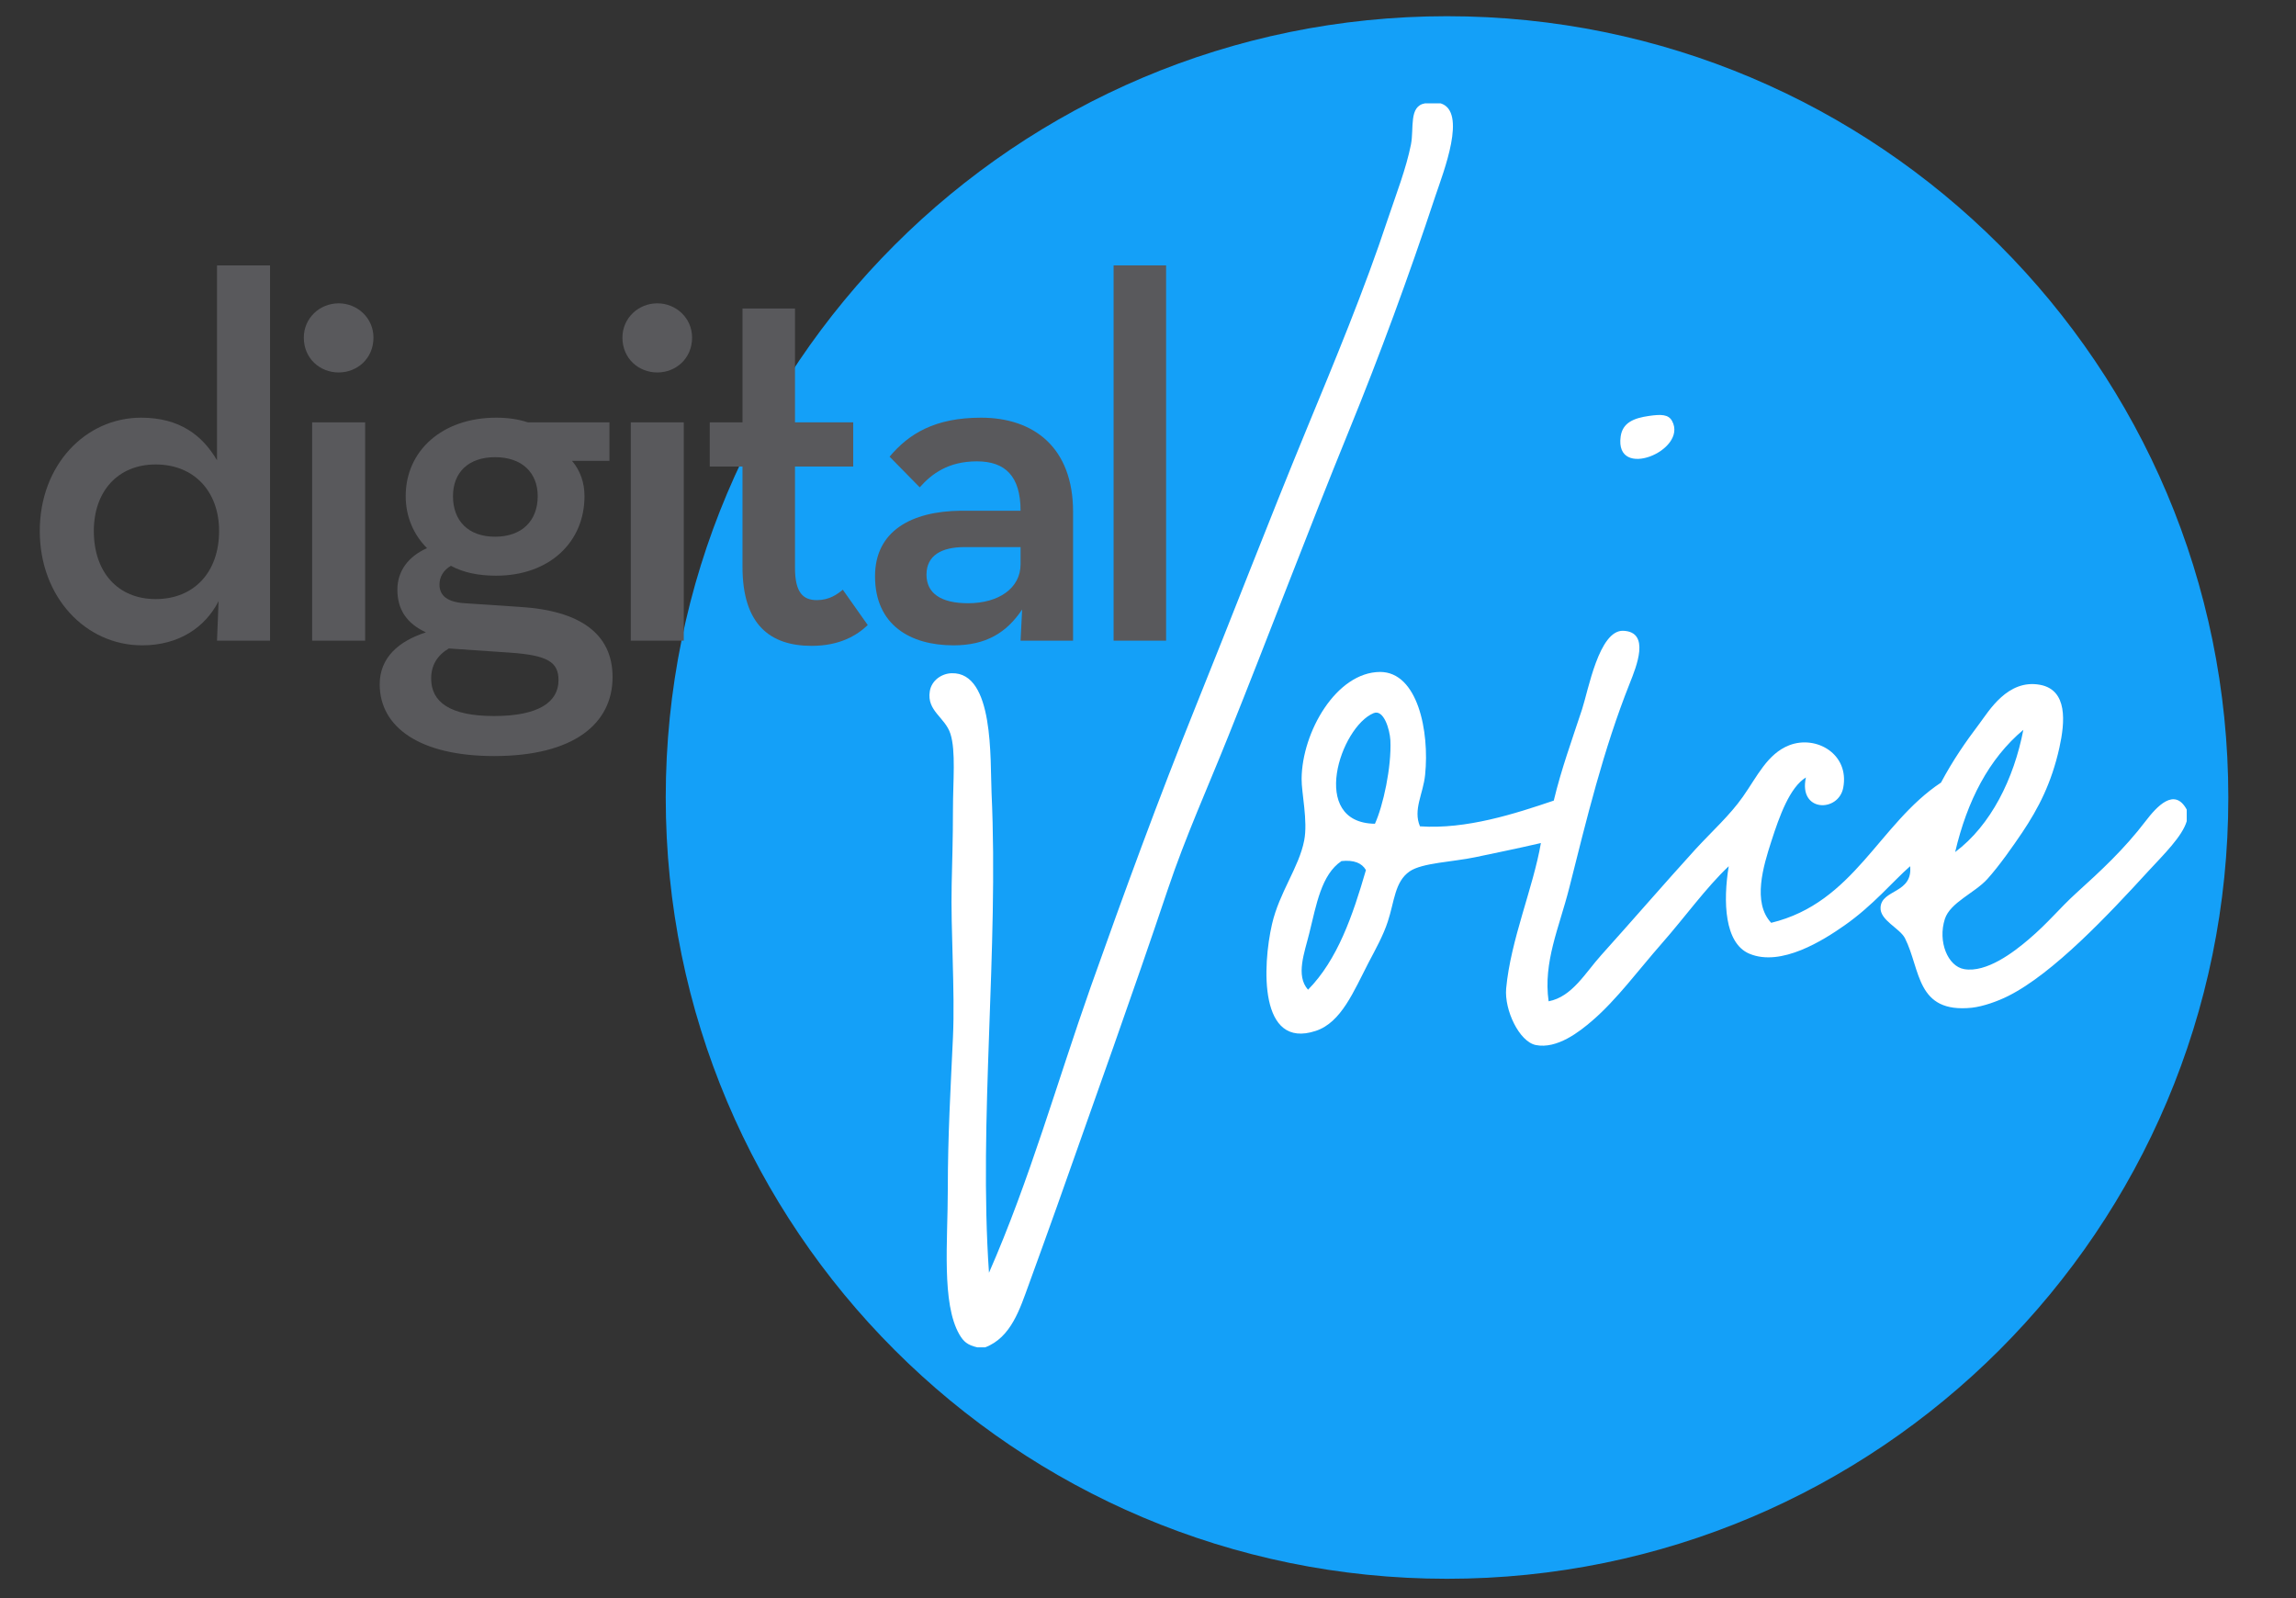 <?xml version="1.0" encoding="utf-8"?>
<!-- Generator: Adobe Illustrator 15.1.0, SVG Export Plug-In . SVG Version: 6.00 Build 0)  -->
<!DOCTYPE svg PUBLIC "-//W3C//DTD SVG 1.1//EN" "http://www.w3.org/Graphics/SVG/1.1/DTD/svg11.dtd">
<svg version="1.1" id="Layer_1" xmlns="http://www.w3.org/2000/svg" xmlns:xlink="http://www.w3.org/1999/xlink" x="0px" y="0px"
	 width="2124.212px" height="1478.478px" viewBox="0 0 2124.212 1478.478" enable-background="new 0 0 2124.212 1478.478"
	 xml:space="preserve">
<rect x="0" y="0" width="2124.212" height="1478.478" fill="#333333" stroke="none"/>
<path fill="#14A0F8" d="M2061.596,737.832c0,399.213-323.626,722.837-722.837,722.837c-399.207,0-722.832-323.624-722.832-722.837
	C615.927,338.621,939.553,15,1338.759,15C1737.97,15,2061.596,338.621,2061.596,737.832z"/>
<g>
	<path fill="#59595C" d="M36.793,491.266c0-61.072,42.318-104.833,93.773-104.833c35.585,0,56.744,16.351,70.209,39.433V245.533
		h49.05v347.2h-49.05l1.442-36.547c-12.503,24.524-37.028,40.875-70.691,40.875C79.111,597.061,36.793,552.338,36.793,491.266z
		 M202.698,491.266c0-36.546-23.083-61.553-58.667-61.553c-35.105,0-57.226,25.007-57.226,61.553
		c0,37.99,22.121,62.996,57.226,62.996C179.616,554.262,202.698,529.256,202.698,491.266z"/>
	<path fill="#59595C" d="M281.081,312.376c0-18.274,14.908-31.738,32.219-31.738c17.312,0,32.219,13.464,32.219,31.738
		c0,19.236-14.907,32.219-32.219,32.219C295.989,344.596,281.081,331.612,281.081,312.376z M288.776,390.762h49.049v201.971h-49.049
		V390.762z"/>
	<path fill="#59595C" d="M563.844,390.762v35.584H529.22c7.694,9.137,11.541,20.198,11.541,32.7c0,42.799-32.7,73.576-81.75,73.576
		c-16.35,0-30.295-2.884-41.836-9.136c-6.732,3.847-10.58,10.099-10.58,17.312c0,10.58,7.694,16.351,23.563,17.312l50.493,3.366
		c56.264,3.367,86.079,25.007,86.079,64.92c0,43.28-36.066,73.095-109.642,73.095c-68.286,0-105.794-26.449-105.794-66.362
		c0-24.525,17.311-39.913,42.798-48.088c-17.792-8.175-26.449-21.159-26.449-39.433c0-17.312,10.099-30.776,27.411-38.471
		c-12.504-12.502-19.717-29.333-19.717-48.089c0-42.317,34.143-72.613,83.674-72.613c11.061,0,20.678,1.442,29.334,4.329H563.844z
		 M398.9,627.837c0,21.64,17.312,34.624,58.187,34.624c41.356,0,59.63-12.984,59.63-33.181c0-16.832-10.1-23.083-45.204-25.487
		l-56.264-3.847C404.67,606.197,398.9,615.334,398.9,627.837z M497.481,459.046c0-21.64-14.426-36.066-39.433-36.066
		s-38.952,14.427-38.952,36.066c0,22.603,13.946,37.509,38.952,37.509S497.481,481.648,497.481,459.046z"/>
	<path fill="#59595C" d="M575.864,312.376c0-18.274,14.908-31.738,32.219-31.738c17.312,0,32.219,13.464,32.219,31.738
		c0,19.236-14.907,32.219-32.219,32.219C590.771,344.596,575.864,331.612,575.864,312.376z M583.559,390.762h49.049v201.971h-49.049
		V390.762z"/>
	<path fill="#59595C" d="M686.945,524.447v-92.811H656.65v-40.874h30.295V285.447h48.569v105.314h53.859v40.874h-53.859v93.772
		c0,23.083,7.694,29.815,20.197,29.815c11.542,0,18.755-5.29,24.045-9.618l23.082,32.7c-10.098,9.618-25.968,19.235-51.936,19.235
		C712.913,597.541,686.945,578.306,686.945,524.447z"/>
	<path fill="#59595C" d="M903.813,426.827c-26.448,0-41.837,11.541-52.897,24.044l-27.891-28.373
		c17.792-21.158,41.836-36.066,84.635-36.066c48.57,0,85.117,27.411,85.117,87.04v119.26h-48.57l1.443-28.854
		c-14.427,21.64-33.663,33.181-63.477,33.181c-39.914,0-72.614-18.754-72.614-63.958c0-41.837,33.662-60.111,79.346-60.592h55.301
		C944.208,440.292,929.781,426.827,903.813,426.827z M892.272,506.173c-21.159,0-35.104,7.695-35.104,25.487
		c0,17.312,13.464,26.448,38.471,26.448c28.372,0,48.569-13.945,48.569-36.065v-15.87H892.272z"/>
	<path fill="#59595C" d="M1030.282,245.533h48.569v347.2h-48.569V245.533z"/>
</g>
<g id="XMLID_1_">
	<g>
		<path fill="#FFFFFF" d="M1808.869,788.313c33.129-24.797,54.355-67.845,63.084-113.074
			C1840.014,702.02,1819.978,740.902,1808.869,788.313z M1263.731,804.978c-3.769-6.547-11.109-9.522-22.615-8.332
			c-18.647,12.498-23.21,40.271-29.756,66.654c-4.364,17.854-12.895,39.278-1.19,52.371
			C1237.347,888.097,1251.432,847.43,1263.731,804.978z M1272.063,762.128c7.538-16.465,15.473-52.371,14.283-77.367
			c-0.595-9.919-6.149-28.765-15.473-24.996C1240.124,672.462,1210.566,761.334,1272.063,762.128z M1481.548,883.534
			c28.765-31.938,58.72-66.654,86.889-97.601c15.474-16.862,31.938-31.542,44.039-48.801c13.292-18.846,22.615-39.675,42.85-47.61
			c24.995-9.721,55.942,8.133,49.991,39.278c-4.364,23.012-41.659,22.813-34.518-9.522c-14.878,9.125-24.4,35.311-32.137,59.513
			c-7.142,22.218-17.656,56.14,0,74.985c76.97-18.646,99.585-91.649,157.113-129.738c11.109-20.83,22.813-37.691,35.708-54.752
			c8.53-11.307,25.987-41.262,55.942-35.708c25.591,4.761,23.21,34.121,17.854,58.323c-7.34,32.732-19.242,55.744-34.518,78.557
			c-8.331,12.299-21.027,30.55-32.137,42.849c-11.704,12.895-34.319,21.623-39.278,36.898c-6.745,21.028,2.777,43.841,17.854,46.42
			c20.632,3.571,45.825-15.672,59.513-27.376c18.449-15.672,28.368-28.566,44.04-42.849c23.012-20.83,44.437-40.668,64.273-66.655
			c10.316-13.49,26.781-31.74,38.089-10.712c0,3.571,0,7.142,0,10.712c-4.166,14.084-21.028,30.55-35.708,46.42
			c-36.501,39.873-87.881,94.625-129.738,115.454c-9.521,4.762-22.813,9.522-33.327,10.713
			c-51.776,5.356-47.214-35.112-61.894-64.274c-4.761-9.323-23.408-16.663-22.614-28.565c0.991-16.862,29.954-12.696,27.376-38.089
			c-16.069,14.085-34.319,36.303-60.703,54.752c-19.243,13.489-58.521,38.684-88.079,26.186c-23.012-9.72-24.4-48.205-19.045-80.938
			c-21.027,19.838-40.27,46.817-61.893,71.416c-21.425,24.4-41.857,52.173-64.274,71.415
			c-11.902,10.315-32.732,26.583-52.371,22.615c-15.275-3.174-29.162-32.336-27.376-52.371c4.166-45.032,24.995-93.039,32.137-134.5
			c-24.995,5.753-38.287,8.332-60.703,13.093c-20.631,4.364-49.197,5.158-60.703,13.094c-13.886,9.521-14.084,27.971-20.234,46.42
			c-4.166,12.895-11.506,25.987-17.854,38.088c-13.688,26.384-25.193,55.347-48.8,63.084c-52.57,17.457-49.396-59.91-40.469-98.792
			c6.745-29.359,24.995-52.569,29.756-77.366c3.571-18.053-2.579-44.437-2.38-57.133c0.396-43.246,32.137-98.593,72.605-98.791
			c34.716,0,45.825,54.751,41.659,95.22c-1.786,17.656-11.308,32.137-4.761,47.61c42.85,2.976,88.079-11.704,123.787-23.805
			c6.943-28.963,16.465-54.95,26.186-84.508c5.752-17.457,15.671-73.399,38.088-72.605c25.392,0.992,12.101,33.327,5.951,48.8
			c-24.4,61.298-39.675,124.779-55.942,189.251c-9.323,36.7-24.202,68.44-19.044,104.743
			C1454.569,922.218,1466.67,899.999,1481.548,883.534z"/>
		<path fill="#FFFFFF" d="M1499.402,403.86c1.785-12.895,12.3-17.061,26.186-19.044c11.109-1.587,18.053-1.587,21.425,4.761
			C1561.692,416.755,1493.649,444.924,1499.402,403.86z"/>
		<path fill="#FFFFFF" d="M880.468,818.07c0.396-18.449,1.19-42.453,1.19-69.035c0-26.583,2.777-54.355-2.38-70.225
			c-4.959-15.275-22.02-21.028-19.044-39.279c1.587-10.117,11.109-16.465,20.234-16.664c39.477-1.19,35.509,80.144,36.898,110.694
			c6.745,145.014-12.101,303.516-2.381,443.967c37.691-85.897,62.885-175.96,94.03-264.237
			c30.749-86.69,62.687-173.977,97.602-260.667c33.922-83.913,66.456-168.818,102.362-255.905
			c25.393-61.497,53.562-129.143,74.986-194.012c7.737-23.011,17.061-47.015,21.425-69.035c2.976-15.275-2.182-35.509,13.093-38.088
			c4.761,0,9.522,0,14.283,0c24.797,7.538,2.777,63.282-4.761,85.699c-24.797,74.986-51.975,148.583-79.747,216.627
			c-38.684,94.824-74.59,190.441-111.884,283.281c-18.647,46.619-39.477,92.642-55.942,141.641
			c-32.732,97.602-67.051,192.623-102.362,292.804c-8.332,23.606-17.656,48.999-26.186,72.605
			c-8.133,22.218-16.267,49.197-40.469,58.322c-2.38,0-4.761,0-7.142,0c-9.522-2.182-12.894-5.554-16.664-11.902
			c-16.664-28.963-10.712-86.095-10.712-134.499c0-49.594,2.579-92.84,4.761-140.45C883.642,916.267,879.476,860.721,880.468,818.07
			z"/>
	</g>
	<g>
	</g>
</g>
</svg>
